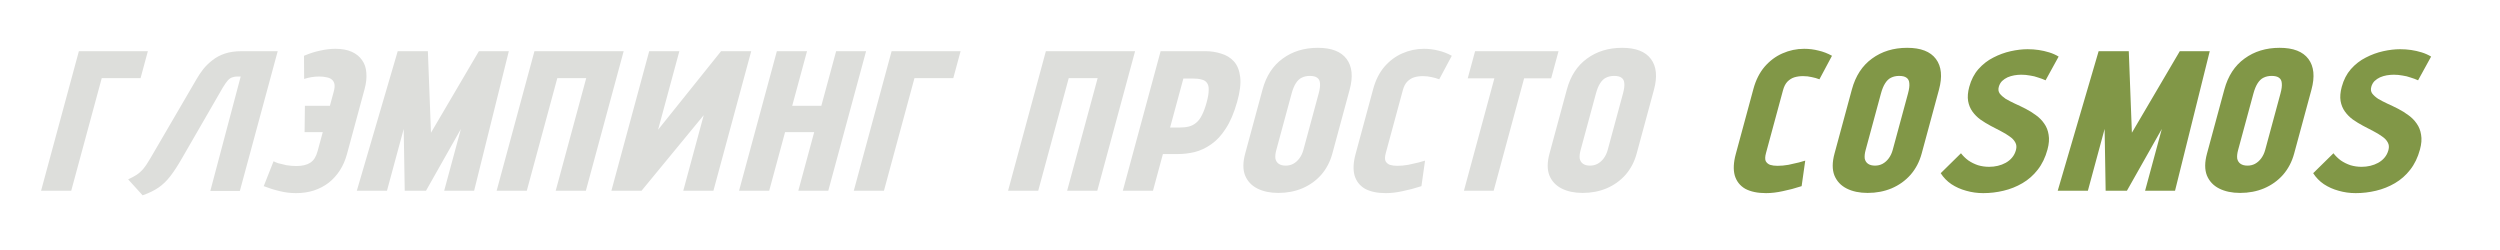 <?xml version="1.0" encoding="UTF-8"?> <svg xmlns="http://www.w3.org/2000/svg" width="230" height="23" viewBox="0 0 230 23" fill="none"><path d="M3.779 17.548L7.257 4.71H13.603L12.933 7.186H9.361L6.553 17.548H3.779ZM22.205 4.71H25.549L22.066 17.566H19.349L22.144 7.039H21.821C21.669 7.039 21.523 7.064 21.383 7.113C21.247 7.149 21.108 7.241 20.967 7.388C20.838 7.535 20.683 7.755 20.503 8.048L16.744 14.558C16.359 15.231 16.001 15.781 15.67 16.209C15.338 16.637 14.978 16.985 14.588 17.254C14.199 17.523 13.71 17.762 13.122 17.969L11.79 16.502C12.08 16.368 12.332 16.233 12.545 16.099C12.759 15.964 12.967 15.781 13.169 15.549C13.375 15.304 13.598 14.974 13.837 14.558L18.094 7.26C18.262 6.966 18.464 6.667 18.699 6.361C18.946 6.055 19.23 5.78 19.549 5.536C19.872 5.279 20.25 5.077 20.682 4.931C21.128 4.784 21.635 4.71 22.205 4.71ZM27.981 7.26L27.968 5.132C28.484 4.912 28.983 4.753 29.466 4.655C29.951 4.545 30.416 4.49 30.859 4.49C31.455 4.49 31.956 4.582 32.362 4.765C32.768 4.949 33.085 5.206 33.312 5.536C33.543 5.854 33.673 6.239 33.702 6.691C33.744 7.143 33.692 7.639 33.547 8.176L31.922 14.173C31.769 14.736 31.551 15.237 31.267 15.677C30.983 16.117 30.64 16.496 30.237 16.814C29.838 17.12 29.381 17.358 28.866 17.529C28.366 17.688 27.819 17.768 27.224 17.768C26.717 17.768 26.221 17.706 25.735 17.584C25.258 17.474 24.767 17.321 24.263 17.126L25.169 14.834C25.244 14.882 25.386 14.944 25.594 15.017C25.818 15.078 26.074 15.139 26.361 15.2C26.665 15.249 26.969 15.274 27.273 15.274C27.539 15.274 27.773 15.249 27.977 15.2C28.192 15.151 28.377 15.078 28.53 14.98C28.699 14.87 28.839 14.729 28.948 14.558C29.061 14.375 29.153 14.155 29.222 13.898L29.694 12.156H28.022L28.051 9.735H30.35L30.708 8.415C30.781 8.146 30.802 7.926 30.773 7.755C30.743 7.584 30.667 7.443 30.545 7.333C30.423 7.223 30.259 7.149 30.054 7.113C29.852 7.064 29.624 7.039 29.371 7.039C29.143 7.039 28.91 7.058 28.672 7.094C28.447 7.131 28.216 7.186 27.981 7.26ZM39.364 4.71L39.65 12.211L44.057 4.71H46.812L43.619 17.548H40.864L42.404 11.863L39.192 17.548H37.235L37.141 11.863L35.601 17.548H32.827L36.59 4.71H39.364ZM51.125 17.548L53.933 7.186H51.273L48.465 17.548H45.691L49.169 4.71H57.377L53.899 17.548H51.125ZM59.726 4.71H62.5L60.543 11.936L66.338 4.71H69.112L65.634 17.548H62.86L64.743 10.597L59.022 17.548H56.248L59.726 4.71ZM75.562 9.735L76.924 4.71H79.679L76.201 17.548H73.445L74.906 12.156H72.227L70.766 17.548H67.993L71.471 4.71H74.245L72.883 9.735H75.562ZM78.549 17.548L82.028 4.71H88.374L87.703 7.186H84.131L81.323 17.548H78.549ZM98.176 17.548L100.984 7.186H98.324L95.516 17.548H92.742L96.22 4.71H104.428L100.95 17.548H98.176ZM110.919 4.71C111.413 4.71 111.887 4.784 112.342 4.931C112.812 5.065 113.203 5.303 113.516 5.646C113.828 5.988 114.022 6.465 114.097 7.076C114.172 7.687 114.078 8.458 113.813 9.387C113.529 10.389 113.182 11.202 112.772 11.826C112.375 12.449 111.928 12.932 111.43 13.275C110.944 13.617 110.437 13.855 109.906 13.99C109.392 14.112 108.875 14.173 108.355 14.173H106.987L106.073 17.548H103.299L106.777 4.71H110.919ZM107.648 11.734H108.484C108.826 11.734 109.12 11.704 109.364 11.643C109.621 11.581 109.849 11.465 110.047 11.294C110.259 11.123 110.437 10.884 110.583 10.579C110.742 10.273 110.886 9.882 111.015 9.405C111.138 8.953 111.199 8.586 111.199 8.305C111.216 8.011 111.163 7.785 111.041 7.626C110.932 7.467 110.764 7.363 110.537 7.315C110.325 7.253 110.049 7.223 109.707 7.223H108.871L107.648 11.734ZM116.155 8.231C116.493 6.984 117.111 6.037 118.008 5.389C118.909 4.729 119.987 4.399 121.241 4.399C122.495 4.399 123.377 4.741 123.888 5.426C124.4 6.11 124.493 7.052 124.168 8.25L122.573 14.137C122.371 14.882 122.031 15.53 121.553 16.081C121.078 16.618 120.496 17.034 119.809 17.328C119.137 17.609 118.402 17.749 117.604 17.749C116.857 17.749 116.216 17.615 115.681 17.346C115.146 17.077 114.767 16.673 114.546 16.136C114.337 15.598 114.34 14.931 114.555 14.137L116.155 8.231ZM117.419 13.806C117.336 14.112 117.309 14.375 117.338 14.595C117.383 14.803 117.486 14.962 117.646 15.072C117.806 15.182 118.019 15.237 118.285 15.237C118.539 15.237 118.769 15.182 118.976 15.072C119.199 14.95 119.391 14.778 119.552 14.558C119.713 14.338 119.833 14.082 119.913 13.788L121.319 8.598C121.425 8.207 121.465 7.895 121.439 7.663C121.426 7.431 121.34 7.26 121.179 7.149C121.032 7.039 120.806 6.984 120.502 6.984C120.223 6.984 119.974 7.039 119.754 7.149C119.551 7.247 119.371 7.418 119.216 7.663C119.065 7.895 118.934 8.213 118.825 8.617L117.419 13.806ZM132.409 7.296C132.191 7.211 131.956 7.143 131.704 7.094C131.454 7.033 131.184 7.003 130.892 7.003C130.614 7.003 130.35 7.039 130.103 7.113C129.867 7.186 129.654 7.321 129.461 7.516C129.285 7.7 129.15 7.963 129.058 8.305L127.492 14.082C127.406 14.399 127.397 14.644 127.465 14.815C127.548 14.974 127.681 15.09 127.864 15.164C128.063 15.225 128.289 15.255 128.542 15.255C128.872 15.255 129.209 15.225 129.555 15.164C129.917 15.09 130.241 15.017 130.527 14.944C130.816 14.858 131.008 14.803 131.104 14.778L130.772 17.126C130.174 17.321 129.601 17.474 129.051 17.584C128.499 17.706 127.982 17.768 127.501 17.768C126.715 17.768 126.074 17.633 125.577 17.364C125.096 17.083 124.776 16.673 124.618 16.136C124.472 15.598 124.504 14.944 124.713 14.173L126.337 8.176C126.556 7.37 126.898 6.691 127.364 6.141C127.842 5.591 128.39 5.181 129.008 4.912C129.641 4.631 130.306 4.49 131.003 4.49C131.459 4.49 131.9 4.545 132.326 4.655C132.756 4.753 133.169 4.912 133.565 5.132L132.409 7.296ZM140.219 7.205L137.417 17.548H134.681L137.483 7.205H135.032L135.708 4.71H143.384L142.708 7.205H140.219ZM144.152 8.231C144.49 6.984 145.108 6.037 146.005 5.389C146.906 4.729 147.984 4.399 149.238 4.399C150.492 4.399 151.374 4.741 151.885 5.426C152.396 6.11 152.49 7.052 152.165 8.25L150.57 14.137C150.368 14.882 150.028 15.53 149.549 16.081C149.074 16.618 148.493 17.034 147.806 17.328C147.134 17.609 146.399 17.749 145.601 17.749C144.854 17.749 144.213 17.615 143.678 17.346C143.142 17.077 142.764 16.673 142.543 16.136C142.334 15.598 142.337 14.931 142.552 14.137L144.152 8.231ZM145.416 13.806C145.333 14.112 145.306 14.375 145.335 14.595C145.38 14.803 145.483 14.962 145.643 15.072C145.803 15.182 146.016 15.237 146.282 15.237C146.535 15.237 146.766 15.182 146.973 15.072C147.196 14.95 147.388 14.778 147.549 14.558C147.71 14.338 147.83 14.082 147.91 13.788L149.316 8.598C149.422 8.207 149.462 7.895 149.436 7.663C149.423 7.431 149.336 7.26 149.176 7.149C149.029 7.039 148.803 6.984 148.499 6.984C148.22 6.984 147.971 7.039 147.751 7.149C147.547 7.247 147.368 7.418 147.213 7.663C147.061 7.895 146.931 8.213 146.822 8.617L145.416 13.806Z" fill="#DDDEDB"></path><path d="M167.387 7.296C167.17 7.211 166.934 7.143 166.682 7.094C166.432 7.033 166.162 7.003 165.871 7.003C165.592 7.003 165.329 7.039 165.081 7.113C164.846 7.186 164.632 7.321 164.439 7.516C164.263 7.7 164.129 7.963 164.036 8.305L162.471 14.082C162.384 14.399 162.375 14.644 162.443 14.815C162.526 14.974 162.66 15.09 162.842 15.164C163.041 15.225 163.267 15.255 163.521 15.255C163.85 15.255 164.188 15.225 164.533 15.164C164.895 15.09 165.219 15.017 165.505 14.944C165.794 14.858 165.986 14.803 166.082 14.778L165.75 17.126C165.152 17.321 164.579 17.474 164.03 17.584C163.477 17.706 162.96 17.768 162.479 17.768C161.694 17.768 161.052 17.633 160.555 17.364C160.074 17.083 159.754 16.673 159.596 16.136C159.451 15.598 159.482 14.944 159.691 14.173L161.316 8.176C161.534 7.37 161.876 6.691 162.342 6.141C162.82 5.591 163.368 5.181 163.986 4.912C164.62 4.631 165.285 4.49 165.981 4.49C166.437 4.49 166.878 4.545 167.305 4.655C167.734 4.753 168.147 4.912 168.543 5.132L167.387 7.296ZM170.373 8.231C170.711 6.984 171.329 6.037 172.226 5.389C173.127 4.729 174.205 4.399 175.459 4.399C176.713 4.399 177.595 4.741 178.106 5.426C178.618 6.11 178.711 7.052 178.386 8.25L176.791 14.137C176.589 14.882 176.249 15.53 175.77 16.081C175.295 16.618 174.714 17.034 174.027 17.328C173.355 17.609 172.62 17.749 171.822 17.749C171.075 17.749 170.434 17.615 169.899 17.346C169.364 17.077 168.985 16.673 168.764 16.136C168.555 15.598 168.558 14.931 168.773 14.137L170.373 8.231ZM171.637 13.806C171.554 14.112 171.527 14.375 171.556 14.595C171.601 14.803 171.704 14.962 171.864 15.072C172.024 15.182 172.237 15.237 172.503 15.237C172.756 15.237 172.987 15.182 173.194 15.072C173.417 14.95 173.609 14.778 173.77 14.558C173.931 14.338 174.051 14.082 174.131 13.788L175.537 8.598C175.643 8.207 175.683 7.895 175.657 7.663C175.644 7.431 175.557 7.26 175.397 7.149C175.25 7.039 175.024 6.984 174.72 6.984C174.441 6.984 174.192 7.039 173.972 7.149C173.768 7.247 173.589 7.418 173.434 7.663C173.283 7.895 173.152 8.213 173.043 8.617L171.637 13.806ZM188.194 7.388C187.98 7.29 187.75 7.205 187.504 7.131C187.274 7.046 187.024 6.984 186.756 6.948C186.503 6.899 186.237 6.874 185.958 6.874C185.756 6.874 185.542 6.893 185.317 6.929C185.104 6.966 184.897 7.027 184.697 7.113C184.509 7.198 184.338 7.315 184.184 7.461C184.043 7.608 183.945 7.785 183.888 7.993C183.825 8.225 183.853 8.427 183.971 8.598C184.102 8.769 184.286 8.934 184.521 9.093C184.773 9.24 185.056 9.387 185.371 9.534C185.699 9.68 186.029 9.839 186.363 10.01C186.696 10.181 187.011 10.377 187.306 10.597C187.614 10.817 187.867 11.074 188.066 11.367C188.278 11.661 188.413 12.003 188.472 12.394C188.543 12.786 188.509 13.238 188.37 13.752C188.171 14.485 187.87 15.108 187.464 15.622C187.075 16.123 186.61 16.533 186.067 16.851C185.525 17.169 184.943 17.401 184.321 17.548C183.711 17.694 183.089 17.768 182.456 17.768C181.911 17.768 181.387 17.694 180.882 17.548C180.386 17.413 179.934 17.211 179.526 16.942C179.13 16.673 178.803 16.337 178.545 15.934L180.41 14.1C180.597 14.344 180.822 14.565 181.086 14.76C181.353 14.944 181.649 15.09 181.974 15.2C182.302 15.298 182.643 15.347 182.998 15.347C183.277 15.347 183.545 15.316 183.802 15.255C184.059 15.194 184.299 15.102 184.522 14.98C184.761 14.846 184.956 14.687 185.107 14.503C185.274 14.308 185.394 14.075 185.467 13.806C185.54 13.537 185.521 13.305 185.409 13.11C185.301 12.902 185.129 12.718 184.893 12.559C184.661 12.388 184.389 12.223 184.077 12.064C183.766 11.905 183.449 11.74 183.128 11.569C182.808 11.398 182.498 11.209 182.2 11.001C181.914 10.793 181.67 10.548 181.467 10.267C181.265 9.986 181.131 9.662 181.066 9.295C181.004 8.916 181.039 8.482 181.171 7.993C181.347 7.345 181.627 6.801 182.013 6.361C182.414 5.909 182.871 5.554 183.384 5.297C183.9 5.028 184.434 4.833 184.987 4.71C185.539 4.588 186.056 4.527 186.537 4.527C186.892 4.527 187.234 4.551 187.563 4.6C187.891 4.649 188.213 4.723 188.529 4.82C188.844 4.918 189.133 5.047 189.394 5.206L188.194 7.388ZM195.848 4.71L196.134 12.211L200.541 4.71H203.296L200.103 17.548H197.348L198.888 11.863L195.676 17.548H193.719L193.625 11.863L192.085 17.548H189.311L193.074 4.71H195.848ZM204.641 8.231C204.979 6.984 205.597 6.037 206.495 5.389C207.395 4.729 208.473 4.399 209.727 4.399C210.981 4.399 211.863 4.741 212.375 5.426C212.886 6.11 212.979 7.052 212.654 8.25L211.059 14.137C210.857 14.882 210.517 15.53 210.039 16.081C209.564 16.618 208.982 17.034 208.295 17.328C207.623 17.609 206.889 17.749 206.091 17.749C205.343 17.749 204.702 17.615 204.167 17.346C203.632 17.077 203.253 16.673 203.032 16.136C202.823 15.598 202.826 14.931 203.041 14.137L204.641 8.231ZM205.905 13.806C205.822 14.112 205.795 14.375 205.824 14.595C205.869 14.803 205.972 14.962 206.132 15.072C206.292 15.182 206.505 15.237 206.771 15.237C207.025 15.237 207.255 15.182 207.462 15.072C207.685 14.95 207.877 14.778 208.038 14.558C208.199 14.338 208.319 14.082 208.399 13.788L209.805 8.598C209.911 8.207 209.951 7.895 209.925 7.663C209.912 7.431 209.826 7.26 209.666 7.149C209.518 7.039 209.292 6.984 208.988 6.984C208.71 6.984 208.46 7.039 208.241 7.149C208.037 7.247 207.857 7.418 207.702 7.663C207.551 7.895 207.42 8.213 207.311 8.617L205.905 13.806ZM222.463 7.388C222.248 7.29 222.018 7.205 221.772 7.131C221.542 7.046 221.293 6.984 221.024 6.948C220.771 6.899 220.505 6.874 220.227 6.874C220.024 6.874 219.81 6.893 219.585 6.929C219.372 6.966 219.166 7.027 218.965 7.113C218.777 7.198 218.607 7.315 218.453 7.461C218.312 7.608 218.213 7.785 218.157 7.993C218.094 8.225 218.121 8.427 218.24 8.598C218.371 8.769 218.554 8.934 218.79 9.093C219.041 9.24 219.324 9.387 219.639 9.534C219.967 9.68 220.297 9.839 220.631 10.01C220.965 10.181 221.279 10.377 221.574 10.597C221.882 10.817 222.135 11.074 222.334 11.367C222.546 11.661 222.681 12.003 222.74 12.394C222.811 12.786 222.778 13.238 222.638 13.752C222.44 14.485 222.138 15.108 221.733 15.622C221.344 16.123 220.878 16.533 220.336 16.851C219.794 17.169 219.211 17.401 218.589 17.548C217.979 17.694 217.358 17.768 216.724 17.768C216.18 17.768 215.655 17.694 215.15 17.548C214.654 17.413 214.202 17.211 213.794 16.942C213.398 16.673 213.071 16.337 212.813 15.934L214.678 14.1C214.865 14.344 215.091 14.565 215.354 14.76C215.621 14.944 215.917 15.09 216.242 15.2C216.57 15.298 216.912 15.347 217.266 15.347C217.545 15.347 217.813 15.316 218.07 15.255C218.327 15.194 218.567 15.102 218.791 14.98C219.03 14.846 219.225 14.687 219.376 14.503C219.543 14.308 219.663 14.075 219.736 13.806C219.808 13.537 219.789 13.305 219.677 13.11C219.569 12.902 219.397 12.718 219.161 12.559C218.929 12.388 218.657 12.223 218.346 12.064C218.034 11.905 217.718 11.74 217.397 11.569C217.076 11.398 216.766 11.209 216.468 11.001C216.182 10.793 215.938 10.548 215.736 10.267C215.533 9.986 215.399 9.662 215.334 9.295C215.272 8.916 215.307 8.482 215.44 7.993C215.615 7.345 215.896 6.801 216.281 6.361C216.682 5.909 217.139 5.554 217.652 5.297C218.168 5.028 218.703 4.833 219.255 4.71C219.808 4.588 220.324 4.527 220.806 4.527C221.16 4.527 221.502 4.551 221.831 4.6C222.16 4.649 222.482 4.723 222.797 4.82C223.113 4.918 223.401 5.047 223.662 5.206L222.463 7.388Z" fill="#819747"></path></svg> 